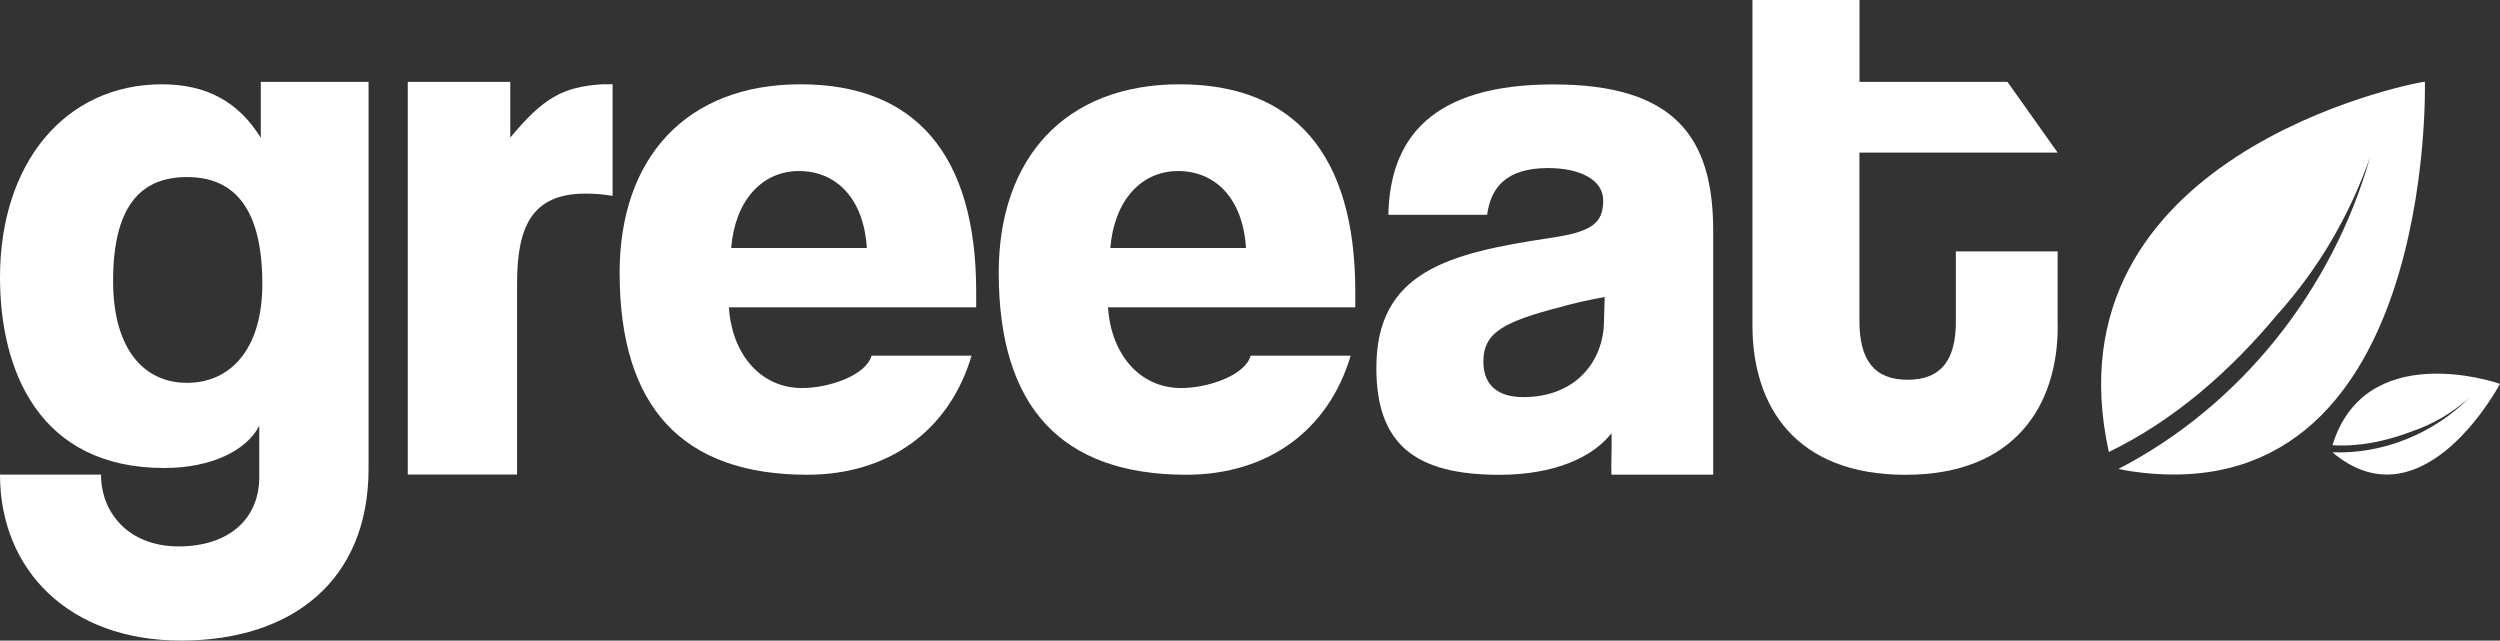 <?xml version="1.0" encoding="UTF-8"?><svg id="Ebene_1" xmlns="http://www.w3.org/2000/svg" viewBox="0 0 408.07 104.56"><rect x="0" y="0" width="408.07" height="104.56" fill="#333333" stroke="none"/><defs><style>.cls-1{fill:#fff;}</style></defs><path class="cls-1" d="M42.32,69.5c-2.09,4.06-7.87,6.89-15.5,6.89C6.4,76.39,0,60.52,0,45.26,0,26.68,10.58,13.76,26.45,13.76c7.38,0,12.55,2.95,16.12,8.74v-9.14h17.59v63.15c0,18.21-12.43,28.05-30.63,28.05S0,93.09,0,77.47h16.49c0,6.28,4.55,11.72,12.67,11.72s13.16-4.43,13.16-11.32v-8.37ZM42.82,46.37c0-12.18-4.43-17.47-12.3-17.47s-12.06,5.17-12.06,16.98c0,10.95,4.92,16.61,12.06,16.61s12.3-5.54,12.3-16.12Z"/><path class="cls-1" d="M66.56,77.47V13.36h16.73v9.1c5.37-6.46,8.53-8.28,14.98-8.7h1.72v18.21c-1.48-.25-2.95-.37-4.43-.37-8.86,0-11.16,5.57-11.16,14.67v31.19h-17.84Z"/><path class="cls-1" d="M118.98,50.18c.49,7.63,5.17,13.16,11.93,13.16,4.43,0,10.49-2.09,11.35-5.29h16.33c-3.69,12.43-13.78,19.44-26.82,19.44-20.42,0-30.63-11.07-30.63-32.97,0-18.7,10.83-30.76,29.53-30.76s28.67,11.44,28.67,33.83v2.58h-40.35ZM141.49,40.48c-.49-8-4.92-12.56-11.07-12.56s-10.46,4.94-11.07,12.56h22.15Z"/><path class="cls-1" d="M180.86,50.18c.49,7.63,5.17,13.16,11.93,13.16,4.43,0,10.49-2.09,11.35-5.29h16.33c-3.69,12.43-13.78,19.44-26.82,19.44-20.42,0-30.63-11.07-30.63-32.97,0-18.7,10.83-30.76,29.53-30.76s28.67,11.44,28.67,33.83v2.58h-40.35ZM203.38,40.48c-.49-8-4.92-12.56-11.07-12.56s-10.46,4.94-11.07,12.56h22.14Z"/><path class="cls-1" d="M263.03,77.47c-.08-1.92.12-4.89,0-6.74-3.08,3.94-9.34,6.77-18.32,6.77-13.9,0-20.05-5.14-20.05-17.47,0-15.75,11.93-18.7,28.17-21.16,6.89-.99,8.86-2.34,8.86-6.15,0-3.45-3.94-5.29-8.98-5.29-6.77,0-9.35,3.08-9.97,7.63h-16.12c.25-12.55,7.14-21.28,26.94-21.28s26.08,8.61,26.08,23.87v39.83h-16.63ZM261.94,48.47c-3.32.65-3.95.74-8.86,2.08-8.38,2.29-10.95,4.18-10.95,8.49,0,3.81,2.34,5.78,6.52,5.78,8.61,0,13.04-5.91,13.16-12.18l.12-4.17Z"/><path class="cls-1" d="M335.88,53.26c0,12.8-6.89,24.24-24.85,24.24s-24.98-11.2-24.98-24.36V0h17.47v13.36h24.15l8.2,11.55h-32.36v27.48c0,6.28,2.34,9.6,7.87,9.6s7.87-3.32,7.87-9.47v-11.49h16.61v12.23Z"/><path class="cls-1" d="M344.22,73.78c10.68-5.18,19.81-13.2,27.47-22.4,6.84-7.61,11.74-16.11,15.15-25.63-6.12,21.51-21.06,40.47-41.05,50.79.6.13,1.19.25,1.77.34,50.15,7.66,48.25-63.55,48.25-63.55h0c-2.72.32-62.17,12.25-51.59,60.44Z"/><path class="cls-1" d="M380.74,72.67c4.34.27,8.69-.65,12.79-2.2,3.55-1.19,6.64-3.02,9.44-5.45-5.82,5.76-14,9.12-22.23,8.81.17.15.34.29.5.43,14.62,11.47,26.82-11.59,26.82-11.59h0c-.92-.39-22.03-7.28-27.33,9.99Z"/></svg>